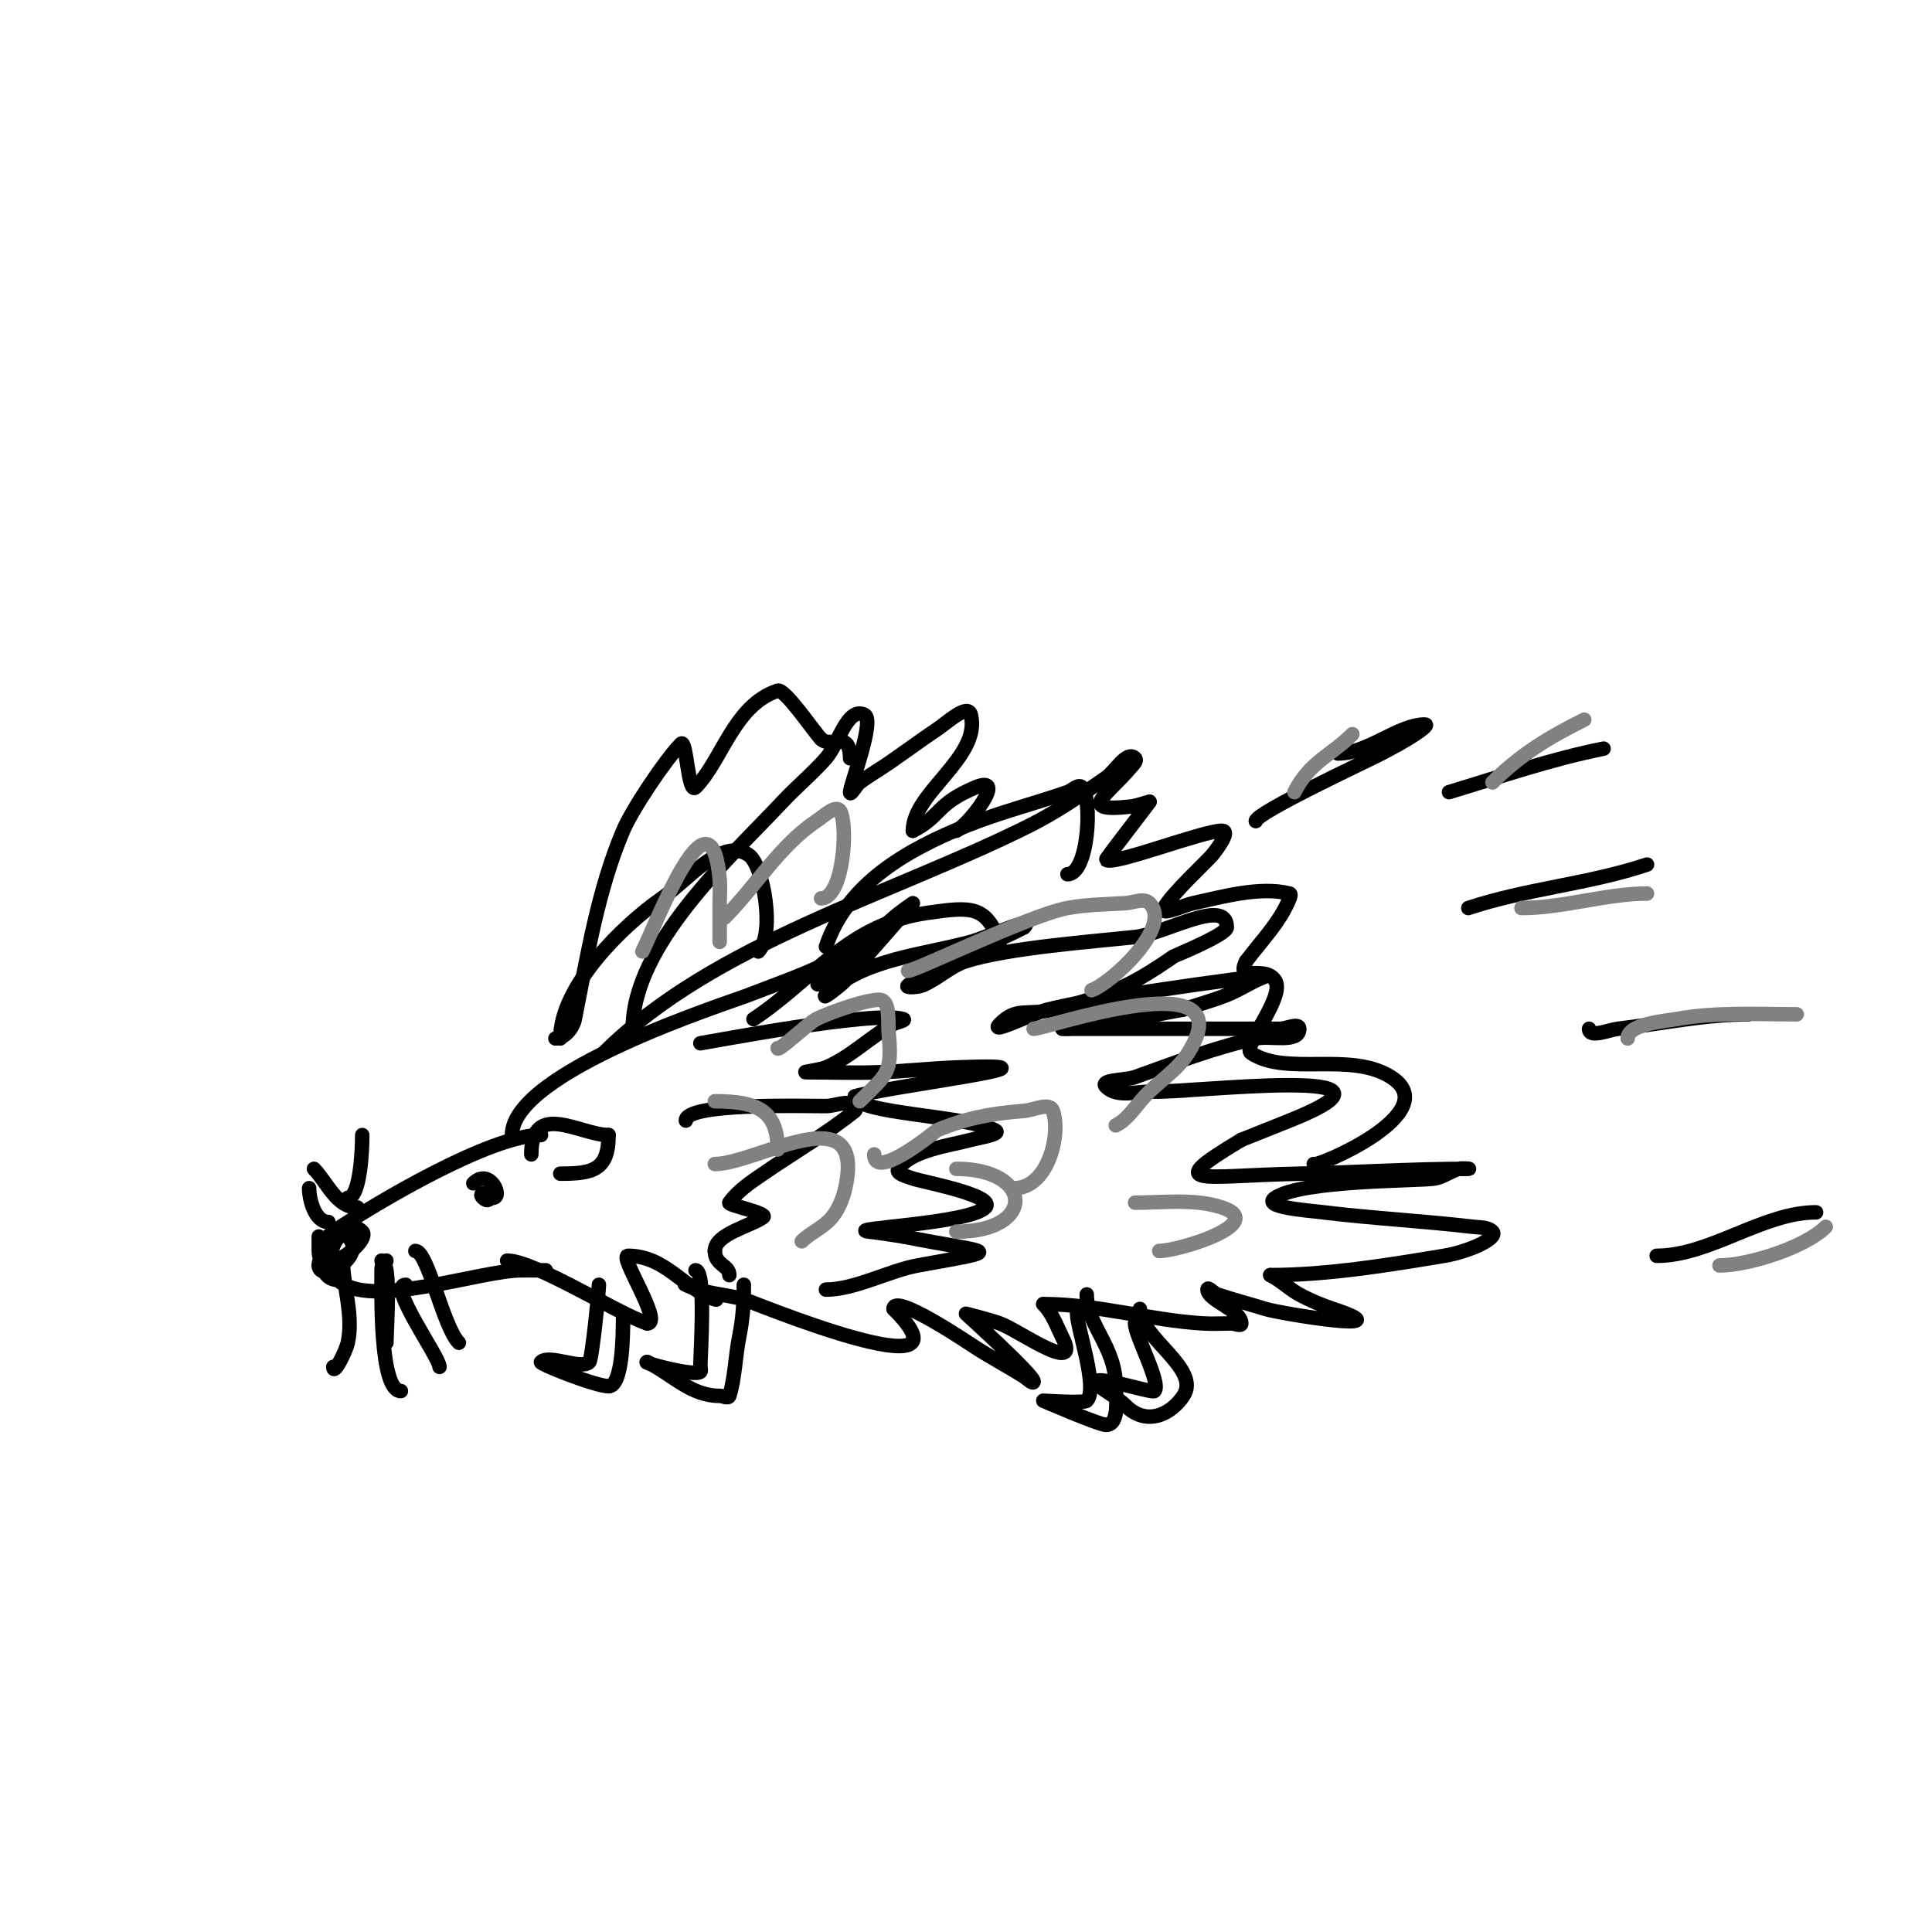 <svg viewBox='0 0 400 400' version='1.1' xmlns='http://www.w3.org/2000/svg' xmlns:xlink='http://www.w3.org/1999/xlink'><g fill='none' stroke='#000000' stroke-width='3' stroke-linecap='round' stroke-linejoin='round'><path d='M112,235c-10.396,0 -33.826,13.884 -43,20c-3.245,2.163 -3.631,10 1,10'/><path d='M70,265c6.263,6.263 29.372,-2 38,-2'/><path d='M108,263c1.667,0 3.333,0 5,0'/><path d='M66,256c0,1 0,2 0,3c0,6.404 10.927,-2.073 9,-4c-3.621,-3.621 -9,3.906 -9,7'/><path d='M66,262c0,3.721 10.236,-1.764 6,-6c-2.009,-2.009 -5.093,5 -2,5'/><path d='M74,250c-4.359,0 -6.389,-5.389 -9,-8'/><path d='M68,253c-2.84,0 -4,-4.729 -4,-7'/><path d='M72,248c2.601,0 3,-10.019 3,-13'/><path d='M71,261c0,5.273 2.252,11.365 1,17c-0.422,1.897 -3,6.944 -3,5'/><path d='M79,261c2.097,0 1,14.233 1,17'/><path d='M80,261c-0.745,0 -1,1.255 -1,2c0,4.3 -0.471,25 4,25'/><path d='M86,259c2.575,0 5.77,15.77 9,19'/><path d='M84,266c-3.876,0 7,14.953 7,17'/><path d='M102,247c-0.235,0 -3.373,-0.373 -2,1c1.865,1.865 2,-2.676 2,0'/><path d='M102,248c2.329,0 -0.619,-6.381 -4,-3'/><path d='M110,239c0,-11.251 10.166,-4 16,-4'/><path d='M126,235c0,7.274 -3.285,8 -10,8'/><path d='M106,235c0,-13.155 44.613,-27.294 49,-29c6.405,-2.491 12.967,-4.709 19,-8c8.564,-4.671 -1.058,2.058 -4,5'/><path d='M170,203c-4.51,4.51 13.572,-11.75 15,-13c1.254,-1.098 4,-3 4,-3c0,0 -13.664,15.631 -14,16c-1.121,1.233 -5.179,4.179 -4,3c7.514,-7.514 20.38,-8.328 30,-11c3.662,-1.017 13.687,-5.687 11,-3'/><path d='M212,192c-7.905,4.185 -16.845,6.633 -24,12c-0.8,0.6 2.077,0.385 3,0c3.168,-1.32 5.731,-3.954 9,-5c8.619,-2.758 26.612,-4.093 35,-5c6.331,-0.684 19,-8.368 19,-2c0,1.503 -10.831,5.883 -11,6c-9.169,6.348 -13.317,8.079 -25,11c-5.521,1.38 -7.406,-0.594 -11,3c-2.461,2.461 6.616,-2.188 10,-3c5.276,-1.266 10.631,-2.211 16,-3c9.654,-1.42 19.302,-2.922 29,-4c0.741,-0.082 -1.333,0.667 -2,1c-2,1 -3.924,2.17 -6,3c-2.936,1.174 -6,2 -9,3'/><path d='M245,209c-5.333,1 -10.654,2.07 -16,3c-2.322,0.404 -4.657,0.74 -7,1c-0.663,0.074 -2.667,0 -2,0c15,0 30,0 45,0c1.333,0 4,-1.333 4,0c0,3.073 -6,1.333 -9,2c-8.686,1.93 -16.662,5.022 -25,8c-1.985,0.709 -7.491,0.509 -6,2c2.369,2.369 6.653,0.861 10,1c7.17,0.299 57.519,-5.808 28,6c-3.333,1.333 -6.667,2.667 -10,4'/><path d='M257,236c-16.745,10.047 -8.418,7.4 12,7c11.669,-0.229 23.329,-1 35,-1c0.667,0 -1.359,-0.183 -2,0c-1.726,0.493 -3.227,1.716 -5,2c-3.327,0.532 -27.379,0.253 -33,4c-2.896,1.93 6.545,2.579 10,3c10.305,1.257 20.689,1.787 31,3c1.365,0.161 3.028,0.028 4,1c1.262,1.262 -4.642,4.107 -10,5c-11.483,1.914 -24.307,4 -36,4'/><path d='M263,264c2.15,1.075 3.89,2.849 6,4c2.229,1.216 4.592,2.197 7,3c15.548,5.183 -10.558,1.059 -14,0c-3.326,-1.023 -6.698,-1.899 -10,-3c-0.707,-0.236 -2,-1.745 -2,-1c0,2.213 7,4.206 7,7c0,0.667 -1.333,0 -2,0c-2,0 -4.004,0.125 -6,0c-11.079,-0.692 -21.904,-4 -33,-4'/><path d='M216,270c1.876,1.876 2.836,4.672 4,7c3.949,7.899 -9.194,-1.641 -13,-3c-2.285,-0.816 -7,-2 -7,-2c0,0 14,12.68 14,14c0,0.745 -1.371,-0.6 -2,-1c-3.28,-2.087 -6.736,-3.888 -10,-6c-1.386,-0.897 -17,-11.445 -17,-8'/><path d='M185,271c18.241,18.241 -29.761,-1.666 -31,-2c-3.981,-1.072 -8.312,-1.156 -12,-3c-2,-1 8.121,3.707 6,3c-6.401,-2.134 -10.173,-9 -18,-9c-1.902,0 7.401,14 4,14'/><path d='M134,274c-6.179,-2.06 -23.399,-13 -29,-13'/><path d='M145,216c1.142,-0.137 36.331,-6.89 42,-5c0.707,0.236 -1.348,0.638 -2,1c-5.078,2.821 -8.655,6.71 -14,9c-1.263,0.541 -5.374,1 -4,1c5,0 10.004,0.192 15,0c5.34,-0.205 10.661,-0.786 16,-1c27.902,-1.116 -14.938,3.979 -21,6'/><path d='M177,227c0,3.579 22.888,3.944 29,7c1.606,0.803 -3.268,1.528 -5,2c-4.257,1.161 -12.414,2.12 -15,6c-0.667,1 1.875,1.578 3,2c1.761,0.66 17.463,3.537 15,6c-3.432,3.432 -29.787,4.357 -24,5c2.343,0.26 4.667,0.667 7,1'/><path d='M187,256c18.547,3.709 22.054,2.536 3,6c-5.843,1.062 -13.004,5 -19,5'/><path d='M142,232c0,-3.683 23.776,-3 29,-3c2,0 4.586,-1.414 6,0c0.236,0.236 0.26,0.792 0,1c-6.121,4.897 -12.518,8.544 -19,13c-2.532,1.741 -5.214,3.499 -7,6c-0.37,0.518 8.146,2.181 7,3c-2.67,1.907 -10,3.469 -10,7'/><path d='M148,259c0,2.938 3,2.925 3,5'/><path d='M260,170c0,-1.718 23.435,-12.65 26,-14c2.378,-1.252 4.764,-2.509 7,-4c0.784,-0.523 2.943,-2 2,-2c-5.482,0 -11.751,6 -18,6'/><path d='M300,164c10.787,-3.236 20.977,-6.795 32,-9'/><path d='M304,188c12.06,-4.02 24.84,-4.947 37,-9'/><path d='M329,213c0,2 4.014,0.234 6,0c8.907,-1.048 18.058,-3 27,-3'/><path d='M343,260c11.057,0 21.975,-9 33,-9'/><path d='M124,266c0,1.04 -1.401,15.401 -2,16c-1.667,1.667 -8.333,-1.667 -10,0c-0.348,0.348 11.284,5 14,5'/><path d='M126,287c2.918,0 3,-10.826 3,-14'/><path d='M144,263c2.222,0 1,17.361 1,20c0,0.333 0.236,0.764 0,1c-1.074,1.074 -12.49,-2 -11,-2'/><path d='M134,282c5.345,2.673 9.006,7 15,7c0.667,0 1.789,0.632 2,0c1.095,-3.286 1.302,-8.508 2,-12c0.801,-4.004 1,-7.028 1,-11'/><path d='M223,272c0,2.99 4.464,15.536 2,18c-0.564,0.564 -9,0 -9,0c0,0 11.544,5 13,5'/><path d='M229,295c2.937,0 2,-6.189 2,-8c0,-8.295 -6,-12.519 -6,-19'/><path d='M235,274c0,2.57 5.518,12.482 4,14c-0.585,0.585 -17.871,-5.247 -10,0c1.387,0.924 2.821,1.821 4,3'/><path d='M233,291c4.333,4.333 9.399,1.901 12,-2c3.745,-5.617 -9,-12.01 -9,-18'/><path d='M125,218c22.679,-22.679 59.674,-32.837 88,-47c5.785,-2.893 10.693,-6.285 16,-10c1.969,-1.378 4.3,-5.7 6,-4c0.527,0.527 -0.523,1.427 -1,2c-4.511,5.413 -11.286,9.254 0,8c1.366,-0.152 2.667,-0.667 4,-1'/><path d='M238,166c-0.828,1.242 -9.134,11.866 -9,12c1.33,1.33 20.004,-6 24,-6c1.795,0 -0.879,3.598 -2,5c-0.834,1.043 -8.633,8.266 -10,11c-0.907,1.814 4.017,-0.575 6,-1c5.904,-1.265 13.778,-3.556 20,-2c0.323,0.081 0.124,0.691 0,1c-1.985,4.963 -5.835,8.78 -9,13'/><path d='M258,199c-2.312,4.625 3.787,0.681 6,4c2.208,3.312 -6.892,13.739 -5,15c7.336,4.891 20.544,-0.381 29,5c11.626,7.398 -16,18.971 -16,18'/><path d='M272,241'/><path d='M131,213c0,-17.349 20.124,-35.399 31,-47c2.902,-3.095 6.193,-5.819 9,-9c2.656,-3.01 4.41,-10.795 8,-9c2.208,1.104 -3,14.614 -3,16c0,0.943 1.246,-1.434 2,-2c1.923,-1.442 4.019,-2.638 6,-4c3.353,-2.305 6.615,-4.743 10,-7c2.112,-1.408 6.384,-5.463 7,-3c2.184,8.737 -12,16.07 -12,24'/><path d='M189,172c5.774,-2.887 4.715,-5.548 13,-9c6.724,-2.802 -1.379,7.69 -4,9'/><path d='M115,215c1.886,0 3.63,-2.151 4,-4c2.632,-13.16 4.759,-26.645 10,-39c1.926,-4.539 8.884,-14.884 12,-18c1.155,-1.155 1.431,10.569 3,9c5.457,-5.457 7.913,-16.971 17,-20c1.485,-0.495 7.563,8.563 9,10'/><path d='M170,153c2.004,2.004 6,-2.052 6,4'/><path d='M171,196c4.374,-13.123 16.964,-20.121 29,-25c6.838,-2.772 14.031,-4.576 21,-7c0.996,-0.346 2.255,-1.745 3,-1c2.208,2.208 1.396,18 -3,18'/><path d='M116,215c0,-10.851 13.075,-23.487 21,-29c5.507,-3.831 12.418,-12.721 18,-9c3.078,2.052 5.524,16.476 2,20'/><path d='M156,211c12.454,-8.302 19.548,-19.65 36,-22c9.302,-1.329 12.004,-1.491 15,6'/></g>
<g fill='none' stroke='#808282' stroke-width='3' stroke-linecap='round' stroke-linejoin='round'><path d='M133,197c2.979,-5.958 14.116,-35.727 16,-15c0.151,1.66 0,3.333 0,5c0,2.667 0,5.333 0,8'/><path d='M150,190c6.403,-6.403 11.424,-14.949 19,-20c1.494,-0.996 4.197,-3.606 5,-2c1.615,3.229 0.567,18 -4,18'/><path d='M188,201c1.505,0 25.389,-11.591 33,-13c3.947,-0.731 7.993,-0.764 12,-1c1.664,-0.098 3.821,-1.179 5,0c4.924,4.924 -8.183,16.728 -12,18'/><path d='M161,217c0,0.893 6.149,-5.013 8,-6c1.847,-0.985 9.829,-4 13,-4c2.427,0 1.78,4.583 2,7c0.754,8.296 -0.322,8.322 -6,14'/><path d='M181,239c0,5.744 12.881,-4.951 13,-5c6.248,-2.573 11.432,-3.495 18,-4c1.994,-0.153 5.368,-1.897 6,0c1.717,5.15 -1.146,16 -8,16'/><path d='M214,213c2.461,0 44.198,-14.518 32,5c-2.249,3.598 -6.113,5.891 -9,9c-1.925,2.073 -3.47,4.735 -6,6'/><path d='M235,249c5.868,0 12.353,-0.882 18,1c9.71,3.237 -8.888,9 -13,9'/><path d='M198,242c15.981,0 16.563,13 0,13'/><path d='M148,241c8.637,0 31.392,-14.765 27,5c-0.389,1.752 -1.049,3.478 -2,5c-1.874,2.999 -4.904,3.904 -7,6'/><path d='M148,228c8.995,0 13,2.072 13,10'/><path d='M268,164c3.12,-6.24 7.631,-7.631 12,-12'/><path d='M309,162c5.911,-5.911 11.796,-9.398 19,-13'/><path d='M315,188c8.601,0 17.645,-3 26,-3'/><path d='M337,215c0,-3.034 7.877,-3.614 10,-4c8.276,-1.505 16.614,-1 25,-1'/><path d='M356,262c5.858,0 17.675,-3.675 22,-8'/></g>
</svg>